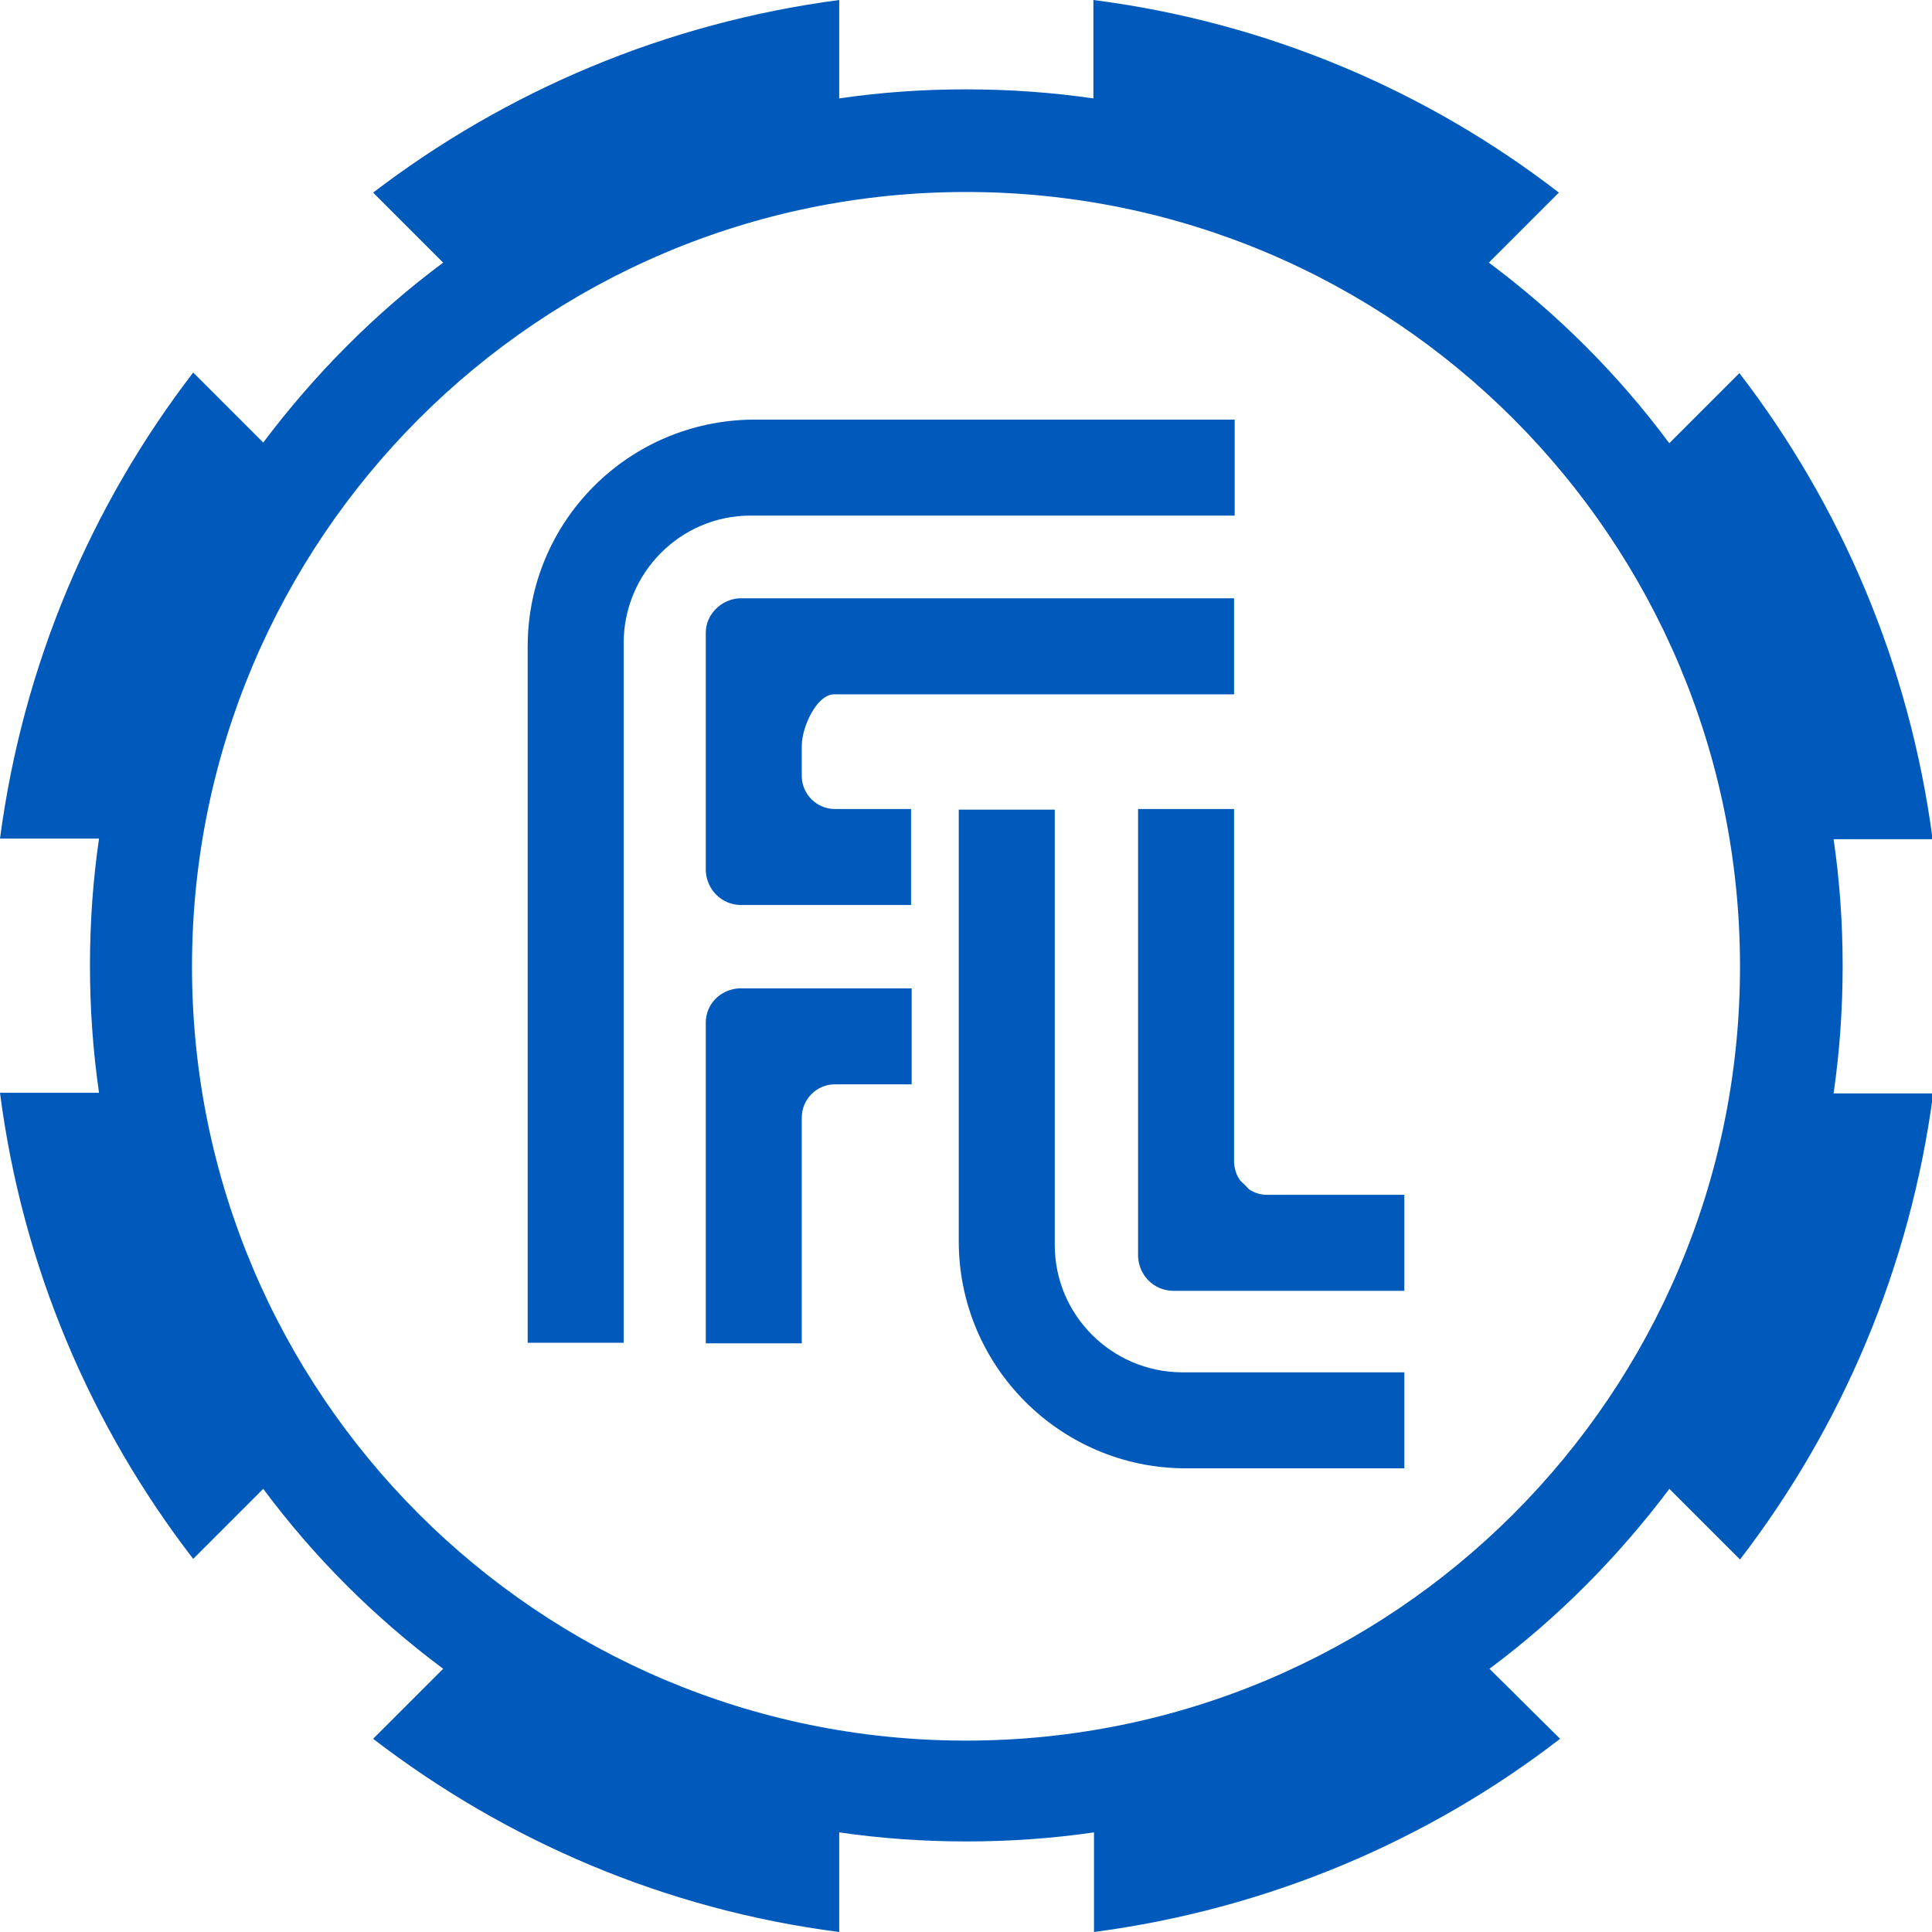 <?xml version="1.0" encoding="UTF-8"?><svg xmlns="http://www.w3.org/2000/svg" id="a" data-name="Ebene 1" viewBox="0 0 32 32"><defs><style> .b { fill: #005abb; } </style></defs><path class="b" d="M27.64,7.33c-.84-1.13-1.84-2.13-2.98-2.98l1.16-1.16c-2.19-1.69-4.83-2.82-7.71-3.19v1.63c-.69-.1-1.39-.15-2.11-.15s-1.42.05-2.1.15V0c-2.88.38-5.52,1.51-7.72,3.19l1.16,1.16c-1.13.84-2.13,1.85-2.98,2.98l-1.16-1.16C1.51,8.37.38,11.01,0,13.89h1.64c-.1.69-.15,1.39-.15,2.1s.05,1.42.15,2.11H0c.37,2.88,1.51,5.53,3.2,7.72l1.16-1.16c.84,1.13,1.84,2.13,2.98,2.98l-1.16,1.16c2.2,1.69,4.84,2.83,7.72,3.2v-1.65c.69.1,1.39.15,2.11.15s1.42-.05,2.11-.15v1.65c2.88-.38,5.53-1.51,7.72-3.2l-1.17-1.16c1.13-.84,2.13-1.85,2.98-2.98l1.17,1.17c1.69-2.2,2.82-4.84,3.2-7.72h-1.65c.1-.69.15-1.39.15-2.11s-.05-1.42-.15-2.1h1.64c-.38-2.88-1.51-5.52-3.2-7.72l-1.16,1.16h0ZM16,28.83c-7.08,0-12.82-5.74-12.82-12.82S8.92,3.18,16,3.18s12.82,5.74,12.82,12.83-5.74,12.82-12.82,12.82"/><path class="b" d="M12.47,6.95h0c-2.07.02-3.73,1.69-3.73,3.76,0,0,0,0,0,0h0v11.53h1.59v-11.56h0s0-.02,0-.03c0-1.16.94-2.11,2.1-2.11h.01s8.01,0,8.01,0v-1.59h-7.97Z"/><path class="b" d="M19.62,24.32h0c-2.06-.01-3.74-1.69-3.74-3.76,0,0,0,0,0,0h0v-7.15h1.59v7.18h0s0,.02,0,.03c0,1.16.94,2.1,2.1,2.11h.01s3.68,0,3.68,0v1.59h-3.64Z"/><path class="b" d="M20.99,19.79c-.11,0-.21-.03-.3-.09l-.15-.15c-.06-.08-.09-.18-.1-.29h0v-5.86h-1.59v7.42h0c.02.31.26.55.57.56h0s3.84,0,3.84,0v-1.59h-2.28Z"/><path class="b" d="M20.44,9.91h-8.2c-.3.02-.55.27-.55.57h0v3.95h0c.02.31.26.55.57.56h2.83v-1.59h-1.26c-.3,0-.54-.24-.55-.53h0s0-.52,0-.52c0-.3.24-.84.53-.85h0s6.63,0,6.63,0v-1.59h0Z"/><path class="b" d="M15.09,16.37h-2.85c-.31.02-.55.26-.55.57v5.31h1.59v-3.74c0-.3.24-.54.53-.55h0,1.29v-1.59h0Z"/></svg>